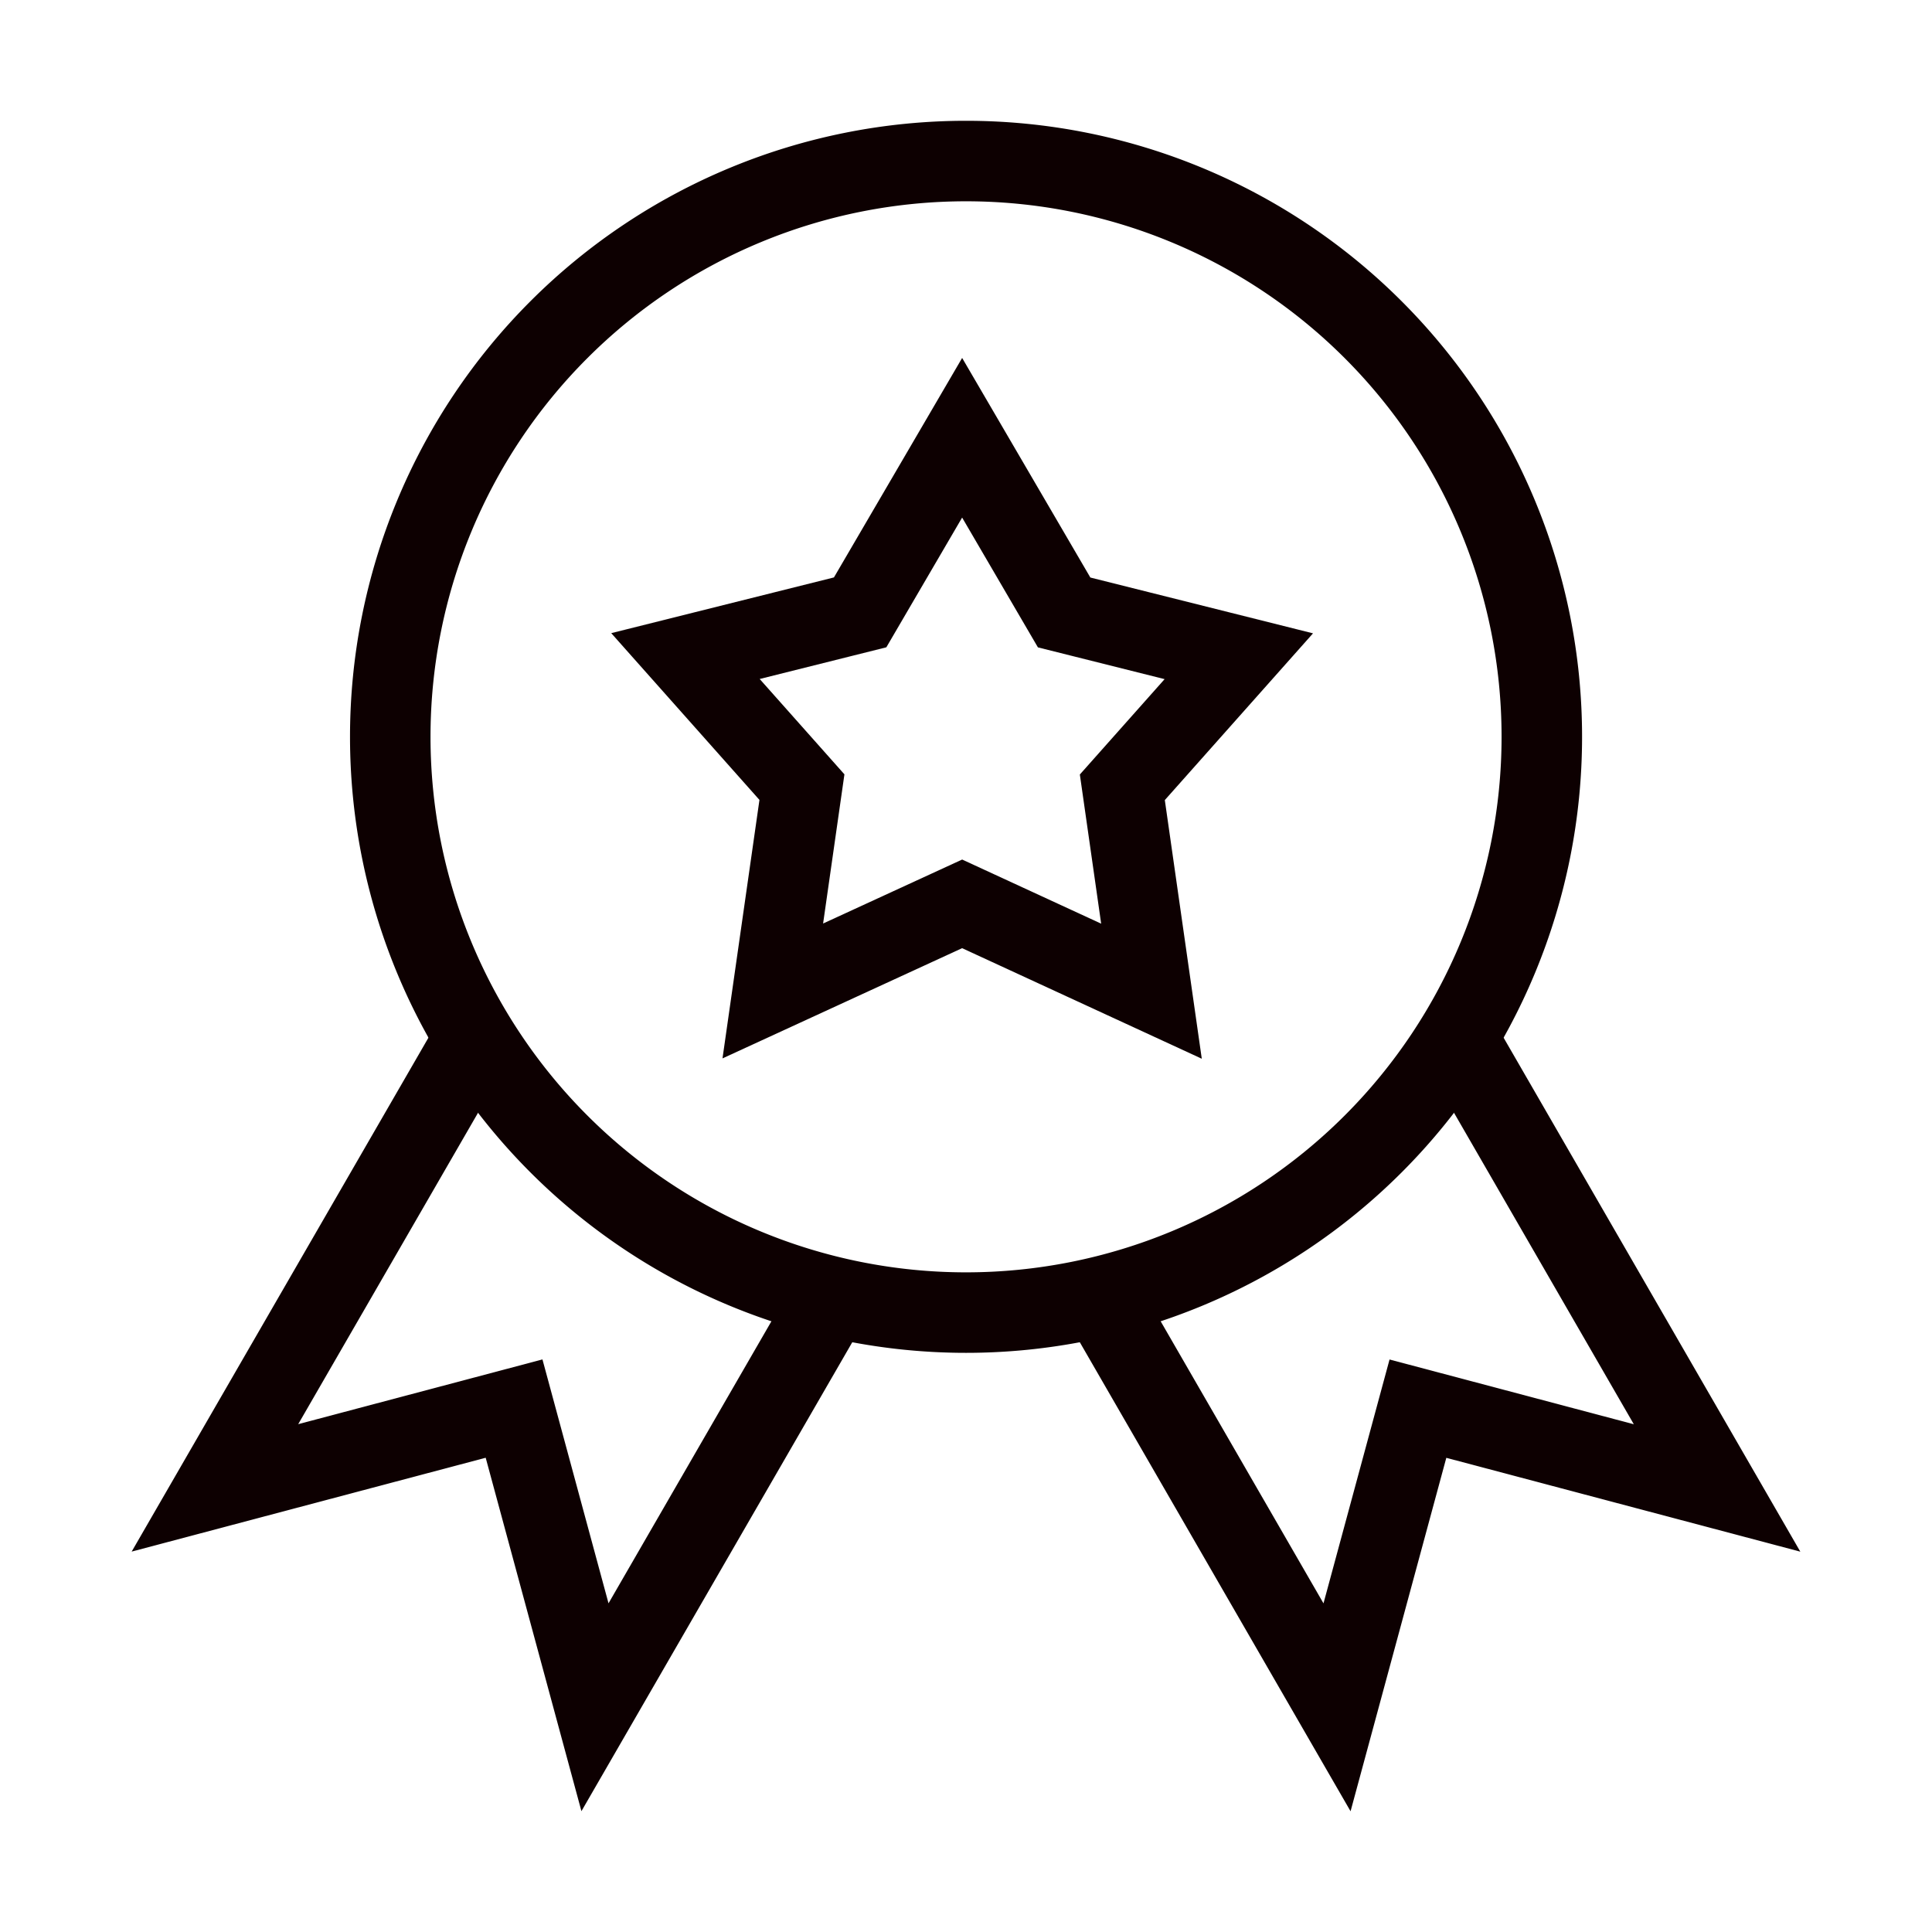 <svg xmlns="http://www.w3.org/2000/svg" width="24" height="24" fill="none"><path stroke="#0D0001" d="M19.153 9.153a7.152 7.152 0 1 1-14.305 0 7.152 7.152 0 0 1 14.305 0Z"/><path stroke="#0D0001" d="m5.9 12.89-3.23 5.593 3.716-.985 1.005 3.71 2.944-5.097m7.765-3.222 3.23 5.595-3.716-.985-1.005 3.71-2.944-5.1M11.952 5.438l1.267 2.17 2.17.544-1.447 1.628.362 2.533-2.352-1.085L9.6 12.31l.362-2.532L8.515 8.15l2.17-.543z"/></svg>